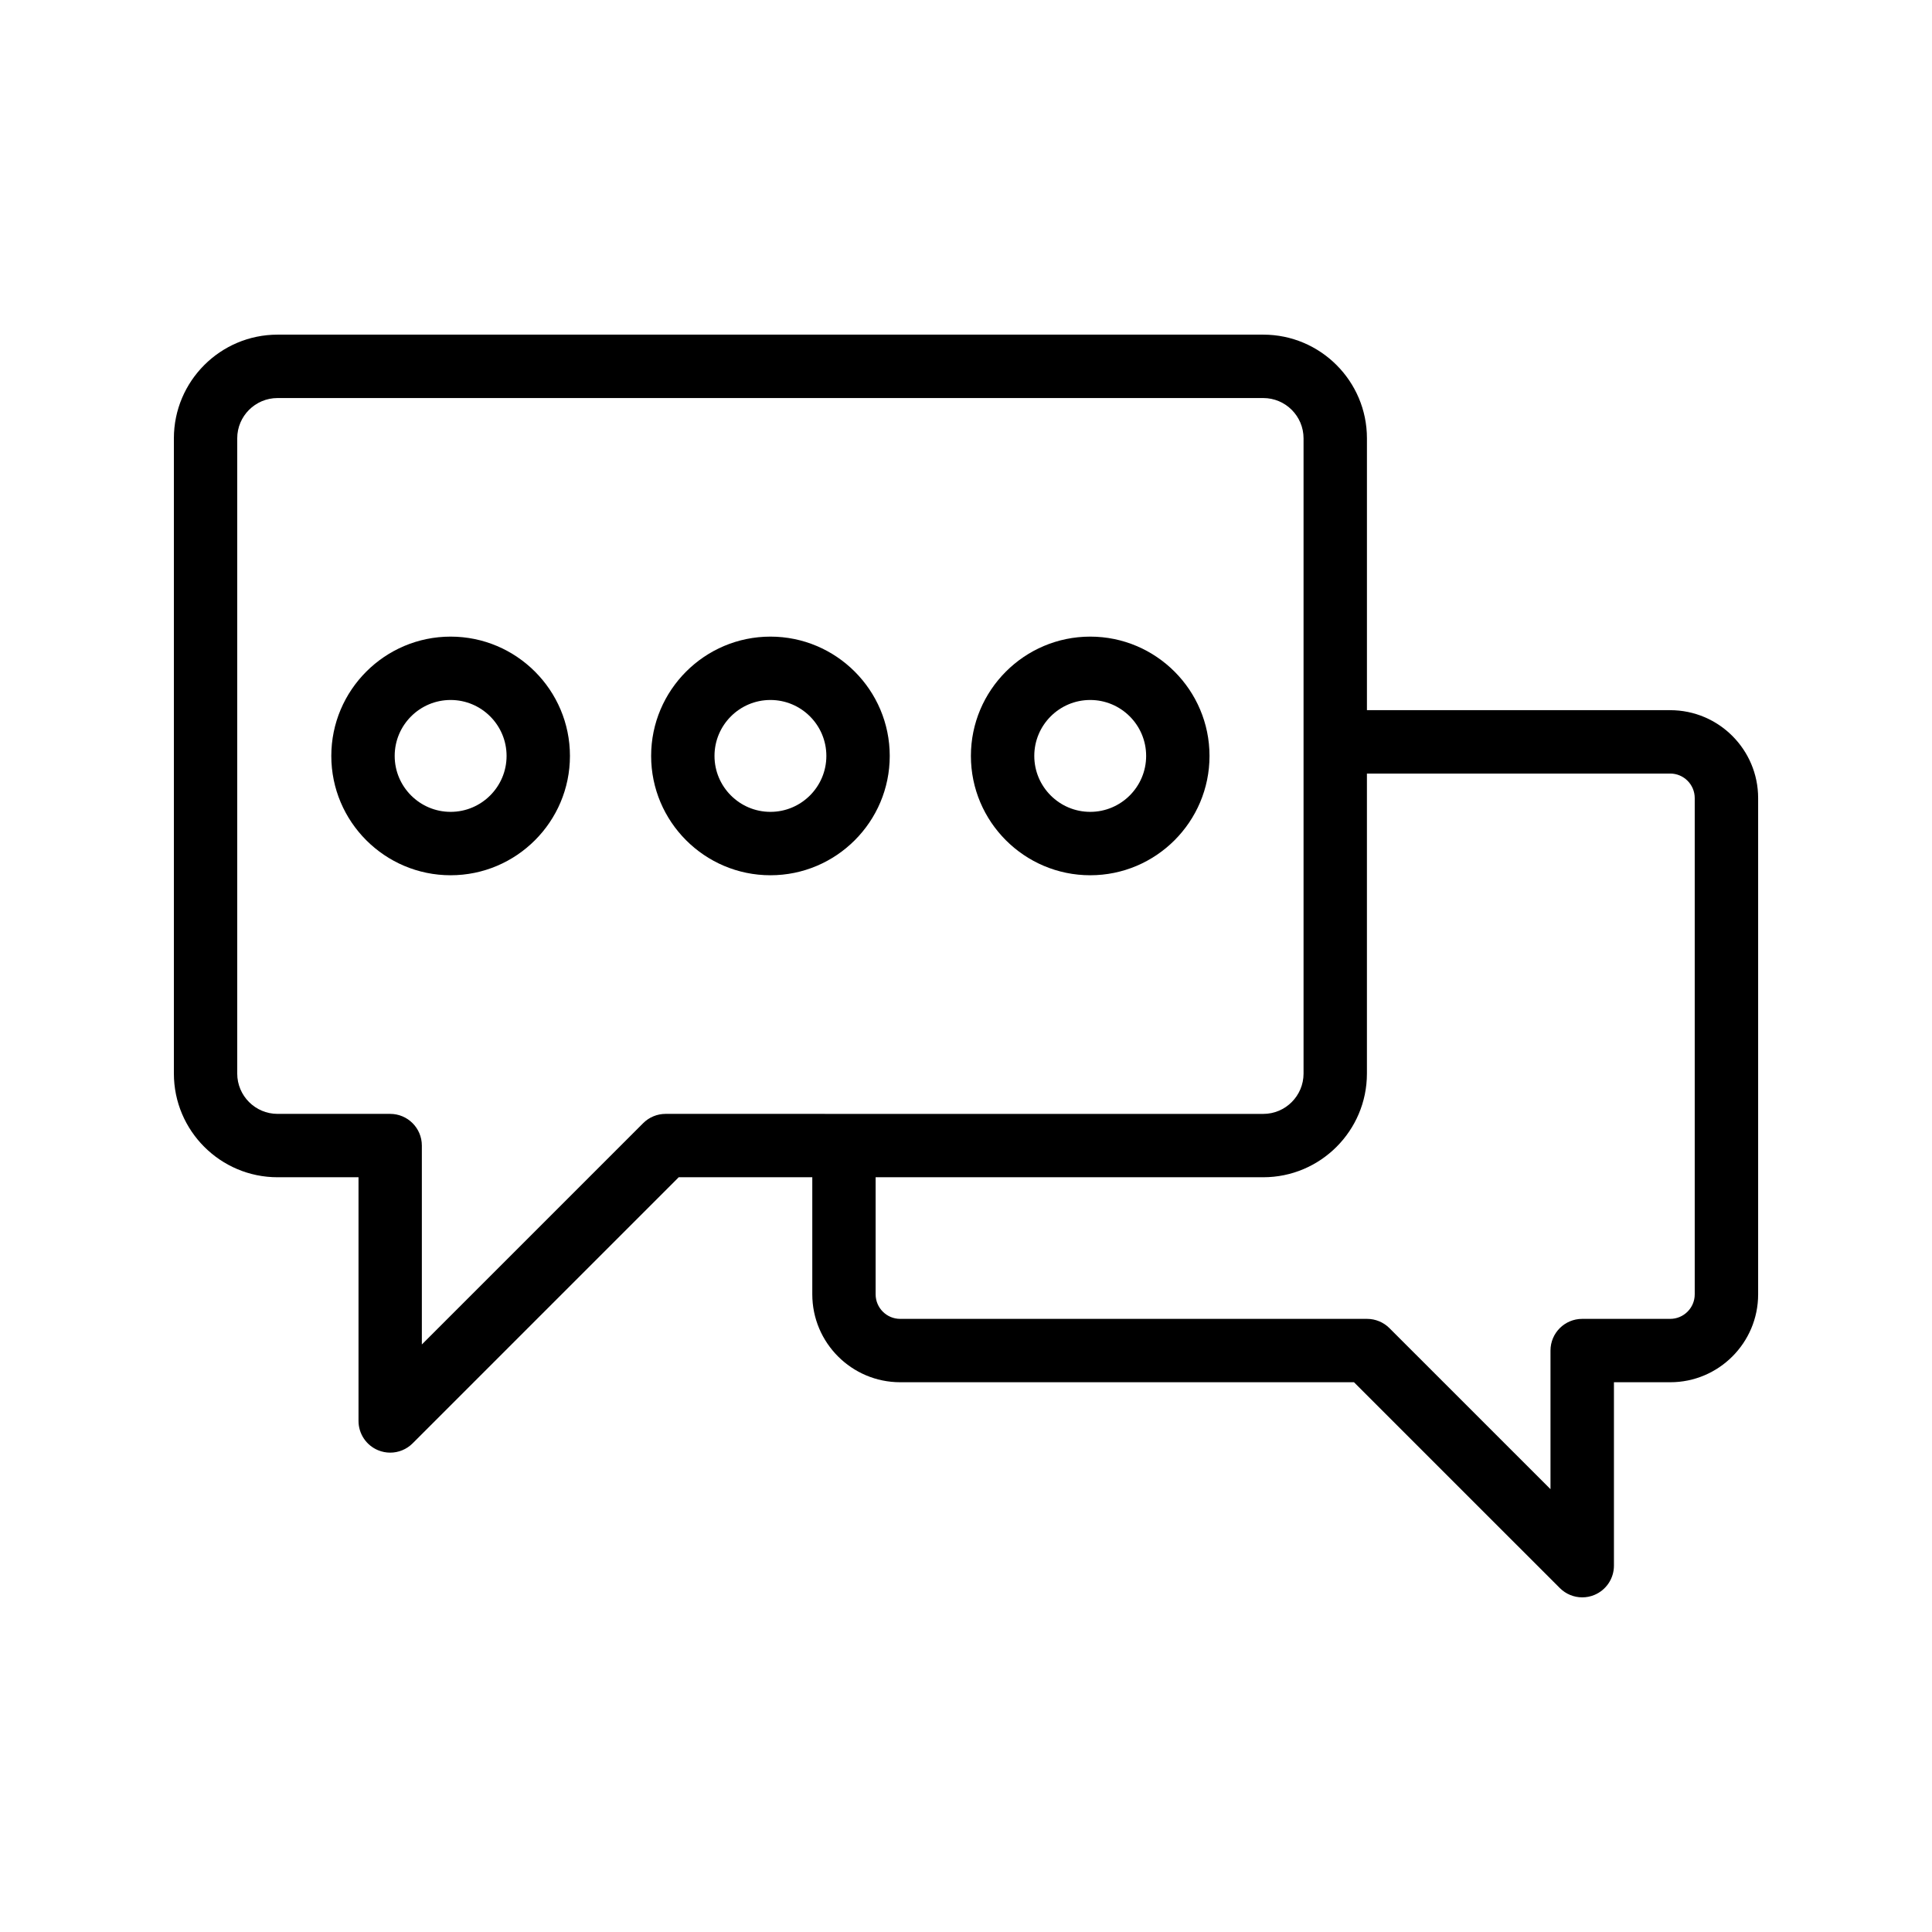 <?xml version="1.0" encoding="UTF-8"?>
<!-- Uploaded to: SVG Repo, www.svgrepo.com, Generator: SVG Repo Mixer Tools -->
<svg fill="#000000" width="800px" height="800px" version="1.1" viewBox="144 144 512 512" xmlns="http://www.w3.org/2000/svg">
 <g>
  <path d="m586.62 332.2h-80.367v-72.047c0-15.145-12.324-27.469-27.469-27.469h-261.23c-15.148 0-27.473 12.328-27.473 27.473v168.35c0 15.152 12.324 27.477 27.473 27.477h21.457v64.582c0 3.394 2.047 6.461 5.184 7.758 1.043 0.434 2.133 0.641 3.215 0.641 2.184 0 4.328-0.852 5.938-2.461l70.52-70.52h35.398v31.027c0 12.848 10.449 23.297 23.297 23.297h120.26l54.551 54.547c1.605 1.605 3.75 2.461 5.938 2.461 1.082 0 2.172-0.203 3.215-0.641 3.137-1.297 5.184-4.363 5.184-7.758v-48.609h14.926c12.84 0 23.289-10.445 23.289-23.297v-131.51c0-12.848-10.449-23.297-23.297-23.297zm-266.24 106.99c-2.227 0-4.363 0.887-5.938 2.461l-58.648 58.648v-52.711c0-4.641-3.758-8.398-8.398-8.398h-29.848c-5.887 0-10.68-4.797-10.68-10.688v-168.34c0-5.887 4.793-10.676 10.68-10.676h261.23c5.887 0 10.676 4.789 10.676 10.676v168.35c0 5.887-4.789 10.684-10.676 10.684zm272.74 47.82c0 3.582-2.914 6.504-6.504 6.504h-23.32c-4.637 0-8.398 3.754-8.398 8.398v36.734l-42.676-42.672c-1.574-1.574-3.711-2.461-5.938-2.461h-123.73c-3.586 0-6.504-2.918-6.504-6.504v-31.027h102.73c15.145 0 27.469-12.324 27.469-27.477v-79.508h80.367c3.59 0 6.504 2.918 6.504 6.5z"/>
  <path d="m263.42 312.71c-17.434 0-31.621 14.188-31.621 31.621 0 17.434 14.188 31.621 31.621 31.621 17.434-0.004 31.621-14.191 31.621-31.625s-14.188-31.617-31.621-31.617zm0 46.441c-8.176 0-14.824-6.648-14.824-14.824s6.648-14.824 14.824-14.824 14.828 6.648 14.828 14.824-6.652 14.824-14.828 14.824z"/>
  <path d="m348.17 312.71c-17.434 0-31.613 14.188-31.613 31.621 0 17.434 14.184 31.621 31.613 31.621 17.434 0 31.621-14.188 31.621-31.621-0.004-17.438-14.191-31.621-31.621-31.621zm0 46.441c-8.172 0-14.82-6.648-14.82-14.824s6.648-14.824 14.82-14.824c8.176 0 14.824 6.648 14.824 14.824s-6.652 14.824-14.824 14.824z"/>
  <path d="m432.92 312.71c-17.434 0-31.621 14.188-31.621 31.621 0 17.434 14.188 31.621 31.621 31.621 17.434 0 31.613-14.188 31.613-31.621 0-17.438-14.18-31.621-31.613-31.621zm0 46.441c-8.176 0-14.824-6.648-14.824-14.824s6.648-14.824 14.824-14.824c8.172 0 14.82 6.648 14.82 14.824s-6.648 14.824-14.82 14.824z"/>
 </g>
</svg>